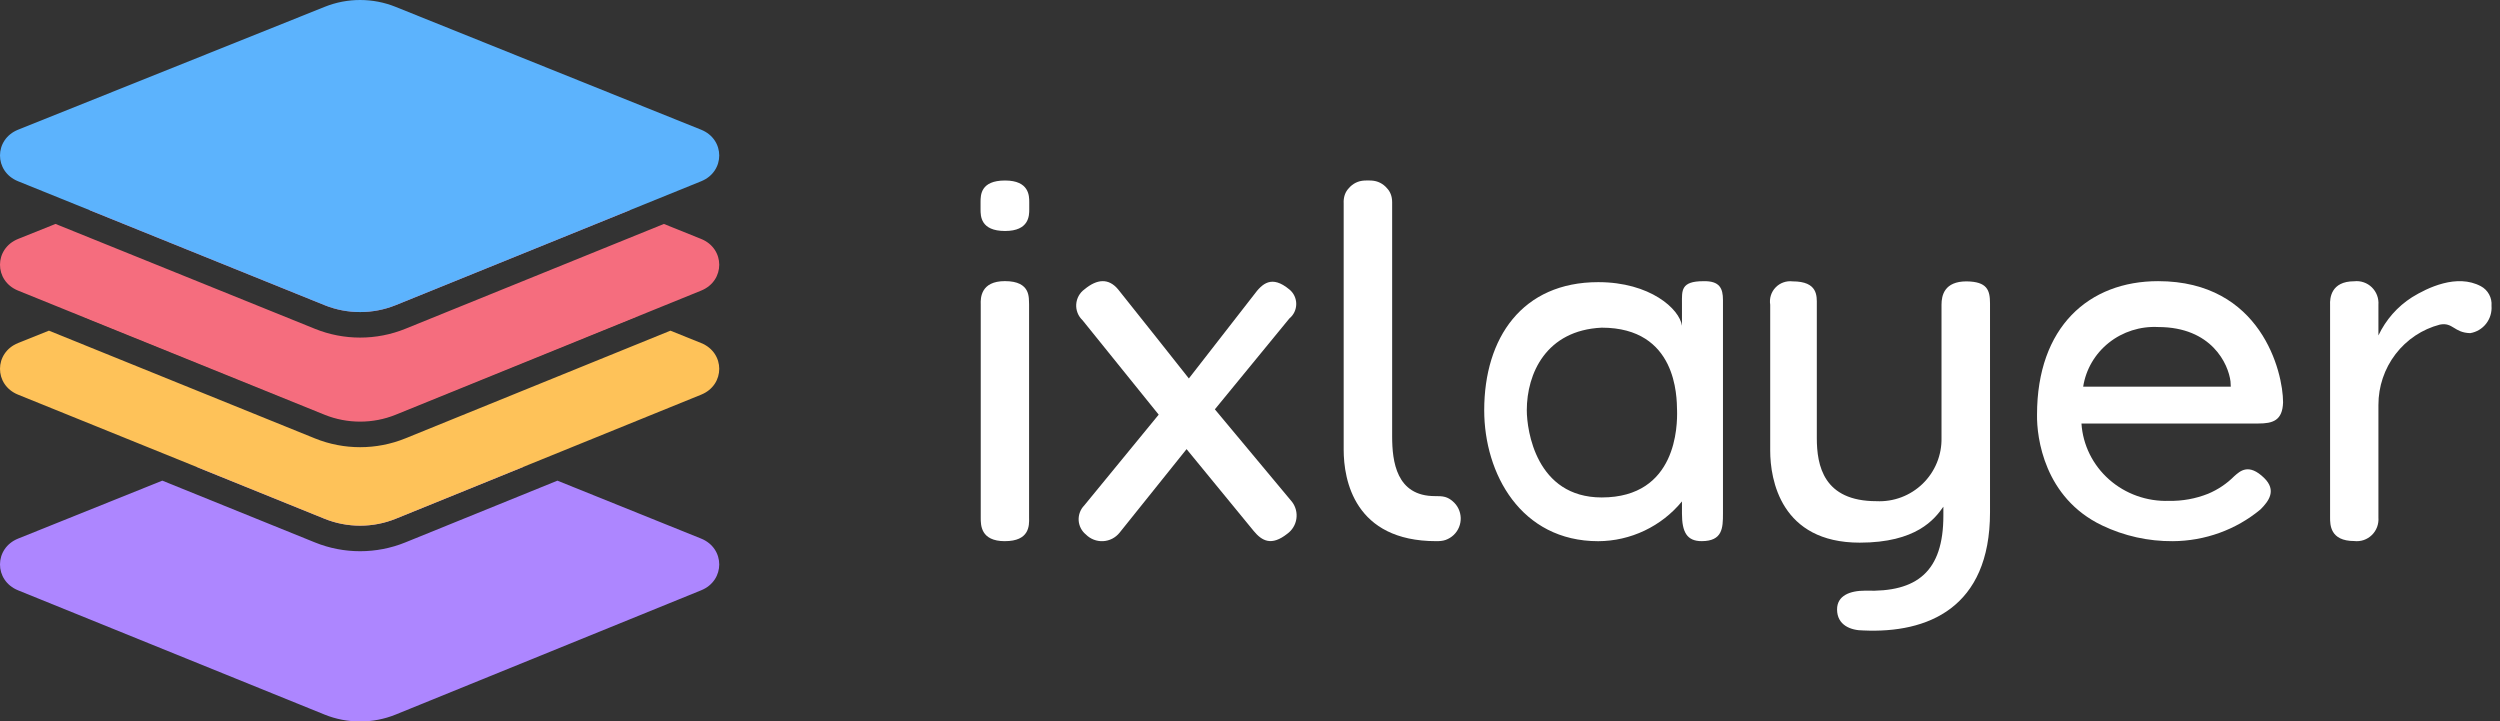 <?xml version="1.0" encoding="UTF-8"?> <svg xmlns="http://www.w3.org/2000/svg" width="149" height="43" viewBox="0 0 149 43" fill="none"><rect x="0" y="0" width="149" height="43" fill="#333333" stroke="none"/><path fill-rule="evenodd" clip-rule="evenodd" d="M31.191 27.828L28.123 26.591L23.568 28.426C22.226 27.885 20.706 27.887 19.363 28.427L14.793 26.589L11.71 27.828L19.347 30.92C20.7 31.468 22.232 31.467 23.584 30.918L31.191 27.828ZM9.674 28.646L1.082 32.099C-0.358 32.678 -0.362 34.599 1.077 35.183L19.347 42.59C20.7 43.138 22.232 43.137 23.584 42.587L41.792 35.181C43.228 34.597 43.225 32.679 41.786 32.099L33.222 28.647L24.157 32.328C22.438 33.026 20.495 33.028 18.776 32.331L9.674 28.646Z" fill="#AD86FF"></path><path fill-rule="evenodd" clip-rule="evenodd" d="M2.916 19.707L1.082 20.443C-0.358 21.021 -0.362 22.94 1.077 23.522L19.347 30.919C20.7 31.467 22.232 31.466 23.584 30.917L41.792 23.521C43.228 22.938 43.225 21.023 41.786 20.444L39.958 19.708L24.157 26.128C22.438 26.826 20.495 26.827 18.776 26.131L2.916 19.707ZM10.223 16.775L4.986 18.876L19.344 24.671C20.698 25.217 22.233 25.216 23.587 24.668L37.893 18.876L32.677 16.776L23.568 21.924C22.226 21.384 20.706 21.386 19.363 21.925L10.223 16.775Z" fill="#FEC259"></path><path fill-rule="evenodd" clip-rule="evenodd" d="M3.308 13.346L1.082 14.239C-0.358 14.818 -0.362 16.737 1.077 17.32L19.347 24.719C20.7 25.267 22.232 25.266 23.584 24.717L41.792 17.319C43.228 16.735 43.225 14.819 41.786 14.24L39.568 13.347L24.156 19.597C22.438 20.294 20.495 20.295 18.777 19.6L3.308 13.346ZM5.346 12.528L19.363 6.901C20.706 6.362 22.226 6.362 23.568 6.903L37.535 12.528L23.584 18.186C22.232 18.734 20.7 18.735 19.348 18.189L5.346 12.528Z" fill="#F56D7E"></path><path d="M1.077 10.803C-0.362 10.221 -0.358 8.306 1.083 7.728L19.363 0.403C20.706 -0.135 22.225 -0.134 23.568 0.405L41.786 7.73C43.225 8.308 43.228 10.221 41.791 10.803L23.584 18.187C22.232 18.735 20.7 18.736 19.348 18.189L1.077 10.803Z" fill="#5CB3FD"></path><path d="M58.441 12.48V12.045C58.441 11.627 58.441 10.758 59.901 10.758C61.343 10.758 61.343 11.679 61.343 12.045V12.48C61.343 12.843 61.343 13.767 59.901 13.767C58.441 13.767 58.441 12.872 58.441 12.48ZM59.892 32.254C58.443 32.254 58.452 31.29 58.452 30.864V18.144C58.435 17.76 58.452 16.755 59.892 16.755C61.476 16.755 61.307 17.795 61.333 18.144V30.849C61.35 31.341 61.35 32.253 59.892 32.253V32.254Z" fill="white"></path><path d="M76.72 31.814C75.783 32.553 75.22 32.252 74.717 31.642L70.72 26.768L66.723 31.753C66.603 31.901 66.454 32.022 66.286 32.108C66.117 32.194 65.933 32.243 65.744 32.253C65.555 32.263 65.367 32.232 65.19 32.164C65.014 32.096 64.853 31.991 64.72 31.857C64.594 31.755 64.49 31.627 64.416 31.482C64.341 31.337 64.298 31.178 64.288 31.016C64.279 30.853 64.303 30.69 64.36 30.537C64.416 30.384 64.504 30.245 64.617 30.129L69.058 24.713L64.516 19.083C64.388 18.962 64.288 18.815 64.224 18.651C64.159 18.487 64.132 18.311 64.143 18.135C64.155 17.959 64.205 17.788 64.29 17.633C64.375 17.479 64.493 17.346 64.635 17.244C65.393 16.616 66.075 16.573 66.637 17.244C67.157 17.88 70.856 22.556 70.856 22.556L74.734 17.571C75.228 16.9 75.79 16.376 76.847 17.252C76.975 17.356 77.078 17.488 77.149 17.637C77.219 17.787 77.256 17.951 77.256 18.116C77.256 18.282 77.219 18.446 77.149 18.595C77.078 18.745 76.975 18.876 76.847 18.98L72.406 24.396L77.008 29.914C77.116 30.057 77.194 30.22 77.238 30.394C77.282 30.568 77.29 30.748 77.263 30.926C77.237 31.103 77.175 31.273 77.081 31.425C76.988 31.578 76.865 31.71 76.72 31.814Z" fill="white"></path><path d="M102.689 17.88V30.606C102.689 31.469 102.665 32.252 101.418 32.252C100.546 32.252 100.245 31.722 100.245 30.606V29.884C99.638 30.622 98.877 31.216 98.014 31.626C97.152 32.036 96.21 32.251 95.256 32.255C90.636 32.255 88.459 28.222 88.459 24.45C88.459 20.132 90.725 16.816 95.256 16.816C98.344 16.816 100.104 18.413 100.245 19.415V18.087C100.245 17.321 100.164 16.759 101.524 16.759C102.493 16.735 102.689 17.188 102.689 17.88ZM99.952 24.45C99.936 23.66 99.952 19.529 95.462 19.529C92.145 19.684 90.997 22.266 90.997 24.45C90.997 25.647 91.551 29.648 95.462 29.648C99.953 29.648 99.976 25.338 99.953 24.45H99.952Z" fill="white"></path><path d="M118.605 18.081V30.534C118.605 36.253 114.87 37.751 111.057 37.575C110.299 37.575 109.489 37.259 109.489 36.321C109.489 35.496 110.256 35.203 111.166 35.203C114.259 35.309 115.825 34.061 115.825 30.736V30.199C115.305 30.945 114.214 32.342 110.839 32.342C106.135 32.342 105.504 28.584 105.504 26.862V18.16C105.474 17.975 105.487 17.786 105.543 17.607C105.599 17.428 105.696 17.265 105.826 17.131C105.955 16.996 106.115 16.893 106.291 16.831C106.468 16.768 106.656 16.747 106.842 16.77C108.359 16.77 108.282 17.656 108.282 18.16V26.103C108.282 27.756 108.683 29.87 111.836 29.87C112.343 29.895 112.849 29.815 113.323 29.636C113.797 29.457 114.229 29.182 114.593 28.829C114.957 28.475 115.244 28.051 115.437 27.582C115.63 27.113 115.724 26.61 115.714 26.103V18.16C115.714 17.605 115.885 16.77 117.205 16.77C118.426 16.785 118.605 17.28 118.605 18.081Z" fill="white"></path><path fill-rule="evenodd" clip-rule="evenodd" d="M82.675 11.23C82.85 11.419 82.972 11.684 82.972 12.054V26.011C82.972 27.501 83.219 29.568 85.52 29.568L85.537 29.568C85.723 29.568 85.949 29.568 86.127 29.619C86.309 29.672 86.435 29.751 86.58 29.874C86.725 29.996 86.843 30.148 86.925 30.319C87.008 30.491 87.053 30.677 87.059 30.867C87.064 31.057 87.03 31.246 86.957 31.422C86.885 31.597 86.776 31.756 86.638 31.887C86.5 32.017 86.336 32.117 86.157 32.181C85.978 32.244 85.792 32.253 85.598 32.253C80.714 32.253 80.083 28.593 80.083 26.803V12.054H80.08C80.08 11.684 80.202 11.419 80.377 11.23C80.41 11.19 80.445 11.152 80.483 11.116C80.61 10.995 80.76 10.9 80.924 10.839C81.088 10.778 81.26 10.757 81.436 10.757C81.612 10.757 81.437 10.757 81.437 10.757C81.442 10.757 81.475 10.757 81.524 10.757C81.575 10.757 81.607 10.757 81.612 10.757L81.613 10.757C81.788 10.757 81.964 10.778 82.128 10.839C82.292 10.9 82.442 10.995 82.569 11.116C82.607 11.152 82.642 11.19 82.675 11.23Z" fill="white"></path><path d="M134.594 25.241H124.055C124.138 26.521 124.73 27.718 125.704 28.579C126.678 29.439 127.957 29.896 129.271 29.852C130.069 29.867 130.861 29.723 131.6 29.429C132.185 29.184 132.715 28.829 133.159 28.383C133.517 28.067 134.02 27.593 134.94 28.483C135.698 29.222 135.23 29.861 134.718 30.368C133.261 31.576 131.414 32.243 129.502 32.254C128.04 32.266 126.596 31.944 125.284 31.315C121.838 29.67 121.382 26.072 121.407 24.717C121.407 19.483 124.5 16.757 128.623 16.757C134.758 16.757 136.071 22.166 136.071 23.978C136.039 25.075 135.447 25.241 134.594 25.241ZM124.162 23.047H132.955C132.955 23.047 132.938 22.765 132.938 22.731C132.811 21.701 131.82 19.491 128.627 19.491C127.562 19.436 126.514 19.77 125.688 20.427C124.861 21.085 124.316 22.019 124.157 23.047H124.162Z" fill="white"></path><path d="M147.864 17.061C148.07 17.171 148.239 17.34 148.351 17.547C148.464 17.754 148.513 17.99 148.494 18.225C148.523 18.608 148.409 18.989 148.173 19.291C147.938 19.593 147.6 19.794 147.225 19.855C146.253 19.83 146.2 19.195 145.418 19.346C144.369 19.619 143.439 20.237 142.776 21.104C142.112 21.97 141.753 23.036 141.754 24.132V30.84C141.769 31.033 141.742 31.227 141.675 31.409C141.607 31.59 141.501 31.754 141.363 31.888C141.225 32.023 141.059 32.125 140.878 32.187C140.696 32.248 140.503 32.269 140.313 32.246C138.865 32.246 138.873 31.262 138.873 30.84V18.17C138.856 17.782 138.916 16.764 140.313 16.764C140.503 16.742 140.696 16.763 140.877 16.826C141.058 16.888 141.223 16.989 141.361 17.124C141.498 17.258 141.605 17.421 141.673 17.602C141.741 17.783 141.768 17.977 141.754 18.17V19.993C142.195 19.058 142.89 18.268 143.757 17.716C144.669 17.155 146.432 16.293 147.864 17.061Z" fill="white"></path></svg> 